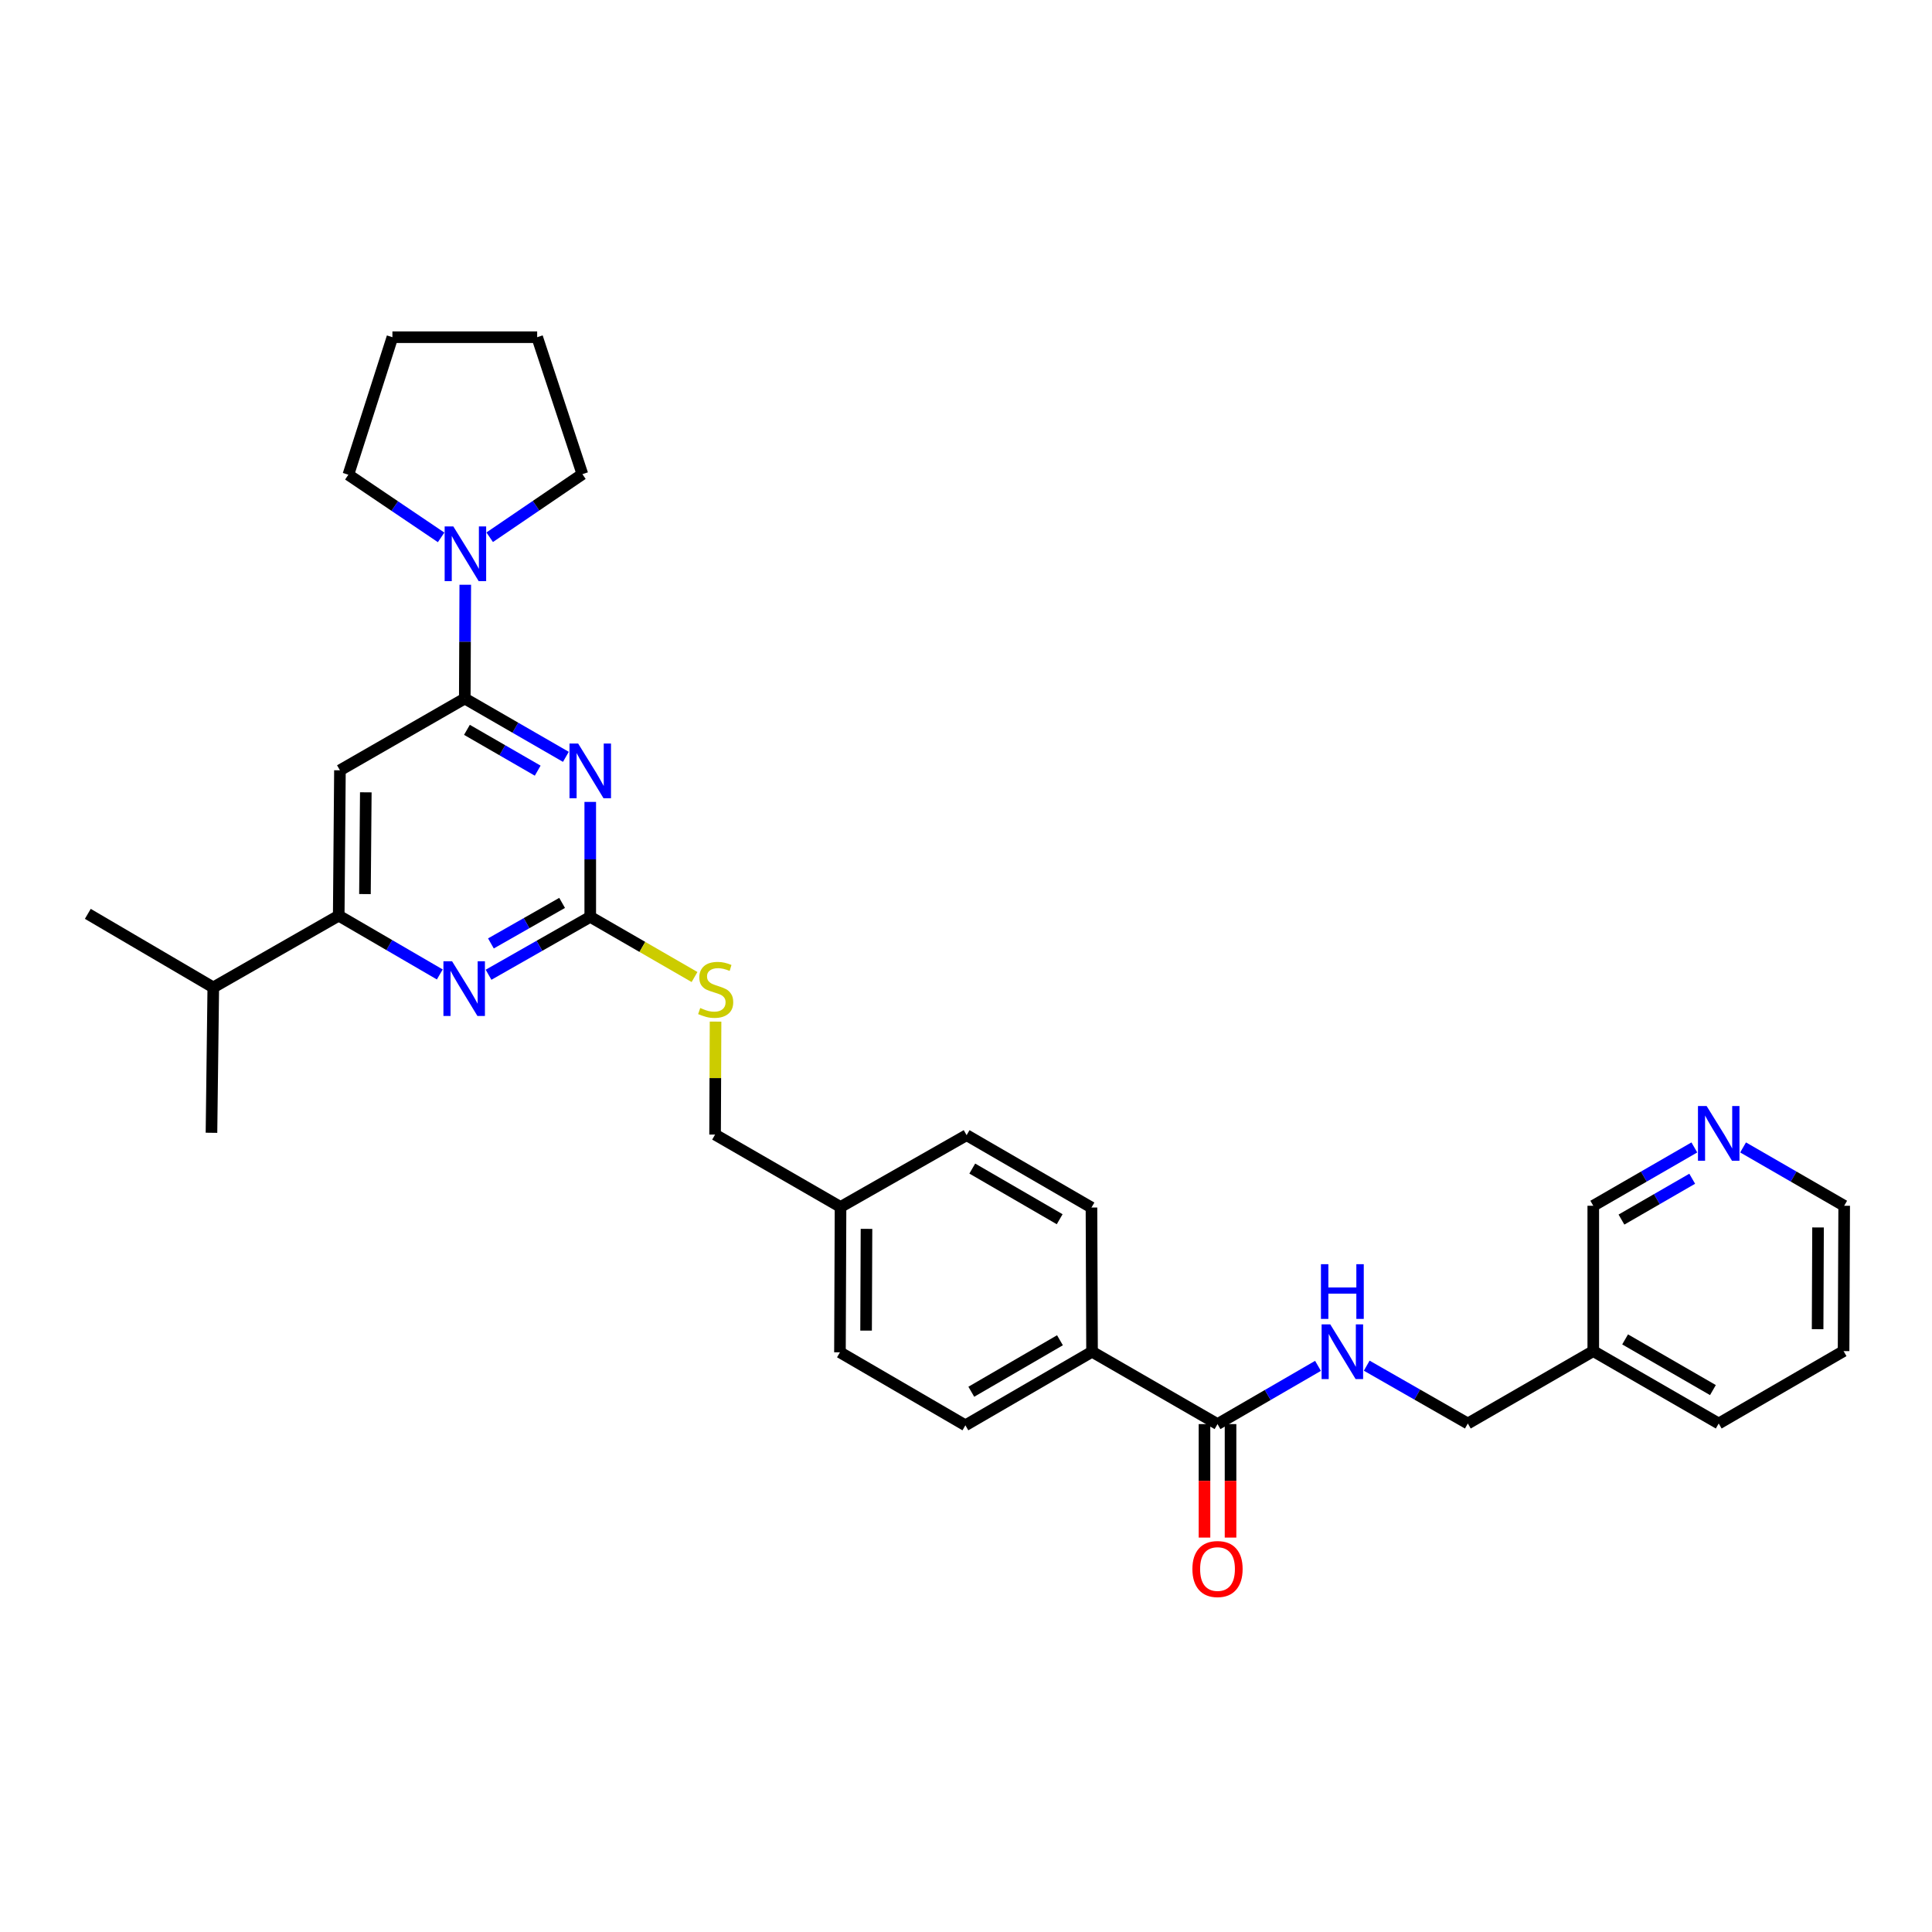 <?xml version='1.0' encoding='iso-8859-1'?>
<svg version='1.1' baseProfile='full'
              xmlns='http://www.w3.org/2000/svg'
                      xmlns:rdkit='http://www.rdkit.org/xml'
                      xmlns:xlink='http://www.w3.org/1999/xlink'
                  xml:space='preserve'
width='1000px' height='1000px' viewBox='0 0 1000 1000'>
<!-- END OF HEADER -->
<rect style='opacity:1.0;fill:#FFFFFF;stroke:none' width='1000' height='1000' x='0' y='0'> </rect>
<path class='bond-0' d='M 292.898,391.741 L 266.735,376.649' style='fill:none;fill-rule:evenodd;stroke:#0000FF;stroke-width:6px;stroke-linecap:butt;stroke-linejoin:miter;stroke-opacity:1' />
<path class='bond-0' d='M 266.735,376.649 L 240.571,361.558' style='fill:none;fill-rule:evenodd;stroke:#000000;stroke-width:6px;stroke-linecap:butt;stroke-linejoin:miter;stroke-opacity:1' />
<path class='bond-0' d='M 278.313,398.893 L 259.998,388.328' style='fill:none;fill-rule:evenodd;stroke:#0000FF;stroke-width:6px;stroke-linecap:butt;stroke-linejoin:miter;stroke-opacity:1' />
<path class='bond-0' d='M 259.998,388.328 L 241.684,377.764' style='fill:none;fill-rule:evenodd;stroke:#000000;stroke-width:6px;stroke-linecap:butt;stroke-linejoin:miter;stroke-opacity:1' />
<path class='bond-1' d='M 305.513,415.066 L 305.513,444.812' style='fill:none;fill-rule:evenodd;stroke:#0000FF;stroke-width:6px;stroke-linecap:butt;stroke-linejoin:miter;stroke-opacity:1' />
<path class='bond-1' d='M 305.513,444.812 L 305.513,474.558' style='fill:none;fill-rule:evenodd;stroke:#000000;stroke-width:6px;stroke-linecap:butt;stroke-linejoin:miter;stroke-opacity:1' />
<path class='bond-2' d='M 240.571,361.558 L 175.952,398.703' style='fill:none;fill-rule:evenodd;stroke:#000000;stroke-width:6px;stroke-linecap:butt;stroke-linejoin:miter;stroke-opacity:1' />
<path class='bond-5' d='M 240.571,361.558 L 240.698,332.111' style='fill:none;fill-rule:evenodd;stroke:#000000;stroke-width:6px;stroke-linecap:butt;stroke-linejoin:miter;stroke-opacity:1' />
<path class='bond-5' d='M 240.698,332.111 L 240.824,302.665' style='fill:none;fill-rule:evenodd;stroke:#0000FF;stroke-width:6px;stroke-linecap:butt;stroke-linejoin:miter;stroke-opacity:1' />
<path class='bond-3' d='M 305.513,474.558 L 279.193,489.545' style='fill:none;fill-rule:evenodd;stroke:#000000;stroke-width:6px;stroke-linecap:butt;stroke-linejoin:miter;stroke-opacity:1' />
<path class='bond-3' d='M 279.193,489.545 L 252.874,504.532' style='fill:none;fill-rule:evenodd;stroke:#0000FF;stroke-width:6px;stroke-linecap:butt;stroke-linejoin:miter;stroke-opacity:1' />
<path class='bond-3' d='M 290.945,467.337 L 272.522,477.829' style='fill:none;fill-rule:evenodd;stroke:#000000;stroke-width:6px;stroke-linecap:butt;stroke-linejoin:miter;stroke-opacity:1' />
<path class='bond-3' d='M 272.522,477.829 L 254.098,488.32' style='fill:none;fill-rule:evenodd;stroke:#0000FF;stroke-width:6px;stroke-linecap:butt;stroke-linejoin:miter;stroke-opacity:1' />
<path class='bond-8' d='M 305.513,474.558 L 332.499,490.13' style='fill:none;fill-rule:evenodd;stroke:#000000;stroke-width:6px;stroke-linecap:butt;stroke-linejoin:miter;stroke-opacity:1' />
<path class='bond-8' d='M 332.499,490.13 L 359.485,505.703' style='fill:none;fill-rule:evenodd;stroke:#CCCC00;stroke-width:6px;stroke-linecap:butt;stroke-linejoin:miter;stroke-opacity:1' />
<path class='bond-4' d='M 175.952,398.703 L 175.323,473.943' style='fill:none;fill-rule:evenodd;stroke:#000000;stroke-width:6px;stroke-linecap:butt;stroke-linejoin:miter;stroke-opacity:1' />
<path class='bond-4' d='M 189.34,410.101 L 188.899,462.77' style='fill:none;fill-rule:evenodd;stroke:#000000;stroke-width:6px;stroke-linecap:butt;stroke-linejoin:miter;stroke-opacity:1' />
<path class='bond-31' d='M 227.638,504.377 L 201.481,489.16' style='fill:none;fill-rule:evenodd;stroke:#0000FF;stroke-width:6px;stroke-linecap:butt;stroke-linejoin:miter;stroke-opacity:1' />
<path class='bond-31' d='M 201.481,489.16 L 175.323,473.943' style='fill:none;fill-rule:evenodd;stroke:#000000;stroke-width:6px;stroke-linecap:butt;stroke-linejoin:miter;stroke-opacity:1' />
<path class='bond-16' d='M 175.323,473.943 L 110.396,511.088' style='fill:none;fill-rule:evenodd;stroke:#000000;stroke-width:6px;stroke-linecap:butt;stroke-linejoin:miter;stroke-opacity:1' />
<path class='bond-21' d='M 228.326,278.145 L 204.318,261.932' style='fill:none;fill-rule:evenodd;stroke:#0000FF;stroke-width:6px;stroke-linecap:butt;stroke-linejoin:miter;stroke-opacity:1' />
<path class='bond-21' d='M 204.318,261.932 L 180.311,245.719' style='fill:none;fill-rule:evenodd;stroke:#000000;stroke-width:6px;stroke-linecap:butt;stroke-linejoin:miter;stroke-opacity:1' />
<path class='bond-22' d='M 253.464,278.076 L 277.455,261.748' style='fill:none;fill-rule:evenodd;stroke:#0000FF;stroke-width:6px;stroke-linecap:butt;stroke-linejoin:miter;stroke-opacity:1' />
<path class='bond-22' d='M 277.455,261.748 L 301.445,245.42' style='fill:none;fill-rule:evenodd;stroke:#000000;stroke-width:6px;stroke-linecap:butt;stroke-linejoin:miter;stroke-opacity:1' />
<path class='bond-6' d='M 630.183,737.11 L 565.241,699.658' style='fill:none;fill-rule:evenodd;stroke:#000000;stroke-width:6px;stroke-linecap:butt;stroke-linejoin:miter;stroke-opacity:1' />
<path class='bond-7' d='M 630.183,737.11 L 656.189,722.037' style='fill:none;fill-rule:evenodd;stroke:#000000;stroke-width:6px;stroke-linecap:butt;stroke-linejoin:miter;stroke-opacity:1' />
<path class='bond-7' d='M 656.189,722.037 L 682.195,706.965' style='fill:none;fill-rule:evenodd;stroke:#0000FF;stroke-width:6px;stroke-linecap:butt;stroke-linejoin:miter;stroke-opacity:1' />
<path class='bond-10' d='M 623.441,737.11 L 623.441,766.48' style='fill:none;fill-rule:evenodd;stroke:#000000;stroke-width:6px;stroke-linecap:butt;stroke-linejoin:miter;stroke-opacity:1' />
<path class='bond-10' d='M 623.441,766.48 L 623.441,795.85' style='fill:none;fill-rule:evenodd;stroke:#FF0000;stroke-width:6px;stroke-linecap:butt;stroke-linejoin:miter;stroke-opacity:1' />
<path class='bond-10' d='M 636.924,737.11 L 636.924,766.48' style='fill:none;fill-rule:evenodd;stroke:#000000;stroke-width:6px;stroke-linecap:butt;stroke-linejoin:miter;stroke-opacity:1' />
<path class='bond-10' d='M 636.924,766.48 L 636.924,795.85' style='fill:none;fill-rule:evenodd;stroke:#FF0000;stroke-width:6px;stroke-linecap:butt;stroke-linejoin:miter;stroke-opacity:1' />
<path class='bond-15' d='M 707.412,706.871 L 733.578,721.837' style='fill:none;fill-rule:evenodd;stroke:#0000FF;stroke-width:6px;stroke-linecap:butt;stroke-linejoin:miter;stroke-opacity:1' />
<path class='bond-15' d='M 733.578,721.837 L 759.743,736.803' style='fill:none;fill-rule:evenodd;stroke:#000000;stroke-width:6px;stroke-linecap:butt;stroke-linejoin:miter;stroke-opacity:1' />
<path class='bond-17' d='M 370.369,528.785 L 370.247,558.025' style='fill:none;fill-rule:evenodd;stroke:#CCCC00;stroke-width:6px;stroke-linecap:butt;stroke-linejoin:miter;stroke-opacity:1' />
<path class='bond-17' d='M 370.247,558.025 L 370.125,587.265' style='fill:none;fill-rule:evenodd;stroke:#000000;stroke-width:6px;stroke-linecap:butt;stroke-linejoin:miter;stroke-opacity:1' />
<path class='bond-9' d='M 565.241,699.658 L 499.685,737.739' style='fill:none;fill-rule:evenodd;stroke:#000000;stroke-width:6px;stroke-linecap:butt;stroke-linejoin:miter;stroke-opacity:1' />
<path class='bond-9' d='M 548.635,693.712 L 502.746,720.369' style='fill:none;fill-rule:evenodd;stroke:#000000;stroke-width:6px;stroke-linecap:butt;stroke-linejoin:miter;stroke-opacity:1' />
<path class='bond-33' d='M 565.241,699.658 L 564.941,625.024' style='fill:none;fill-rule:evenodd;stroke:#000000;stroke-width:6px;stroke-linecap:butt;stroke-linejoin:miter;stroke-opacity:1' />
<path class='bond-11' d='M 876.99,593.909 L 850.834,609.006' style='fill:none;fill-rule:evenodd;stroke:#0000FF;stroke-width:6px;stroke-linecap:butt;stroke-linejoin:miter;stroke-opacity:1' />
<path class='bond-11' d='M 850.834,609.006 L 824.677,624.103' style='fill:none;fill-rule:evenodd;stroke:#000000;stroke-width:6px;stroke-linecap:butt;stroke-linejoin:miter;stroke-opacity:1' />
<path class='bond-11' d='M 875.883,610.115 L 857.573,620.683' style='fill:none;fill-rule:evenodd;stroke:#0000FF;stroke-width:6px;stroke-linecap:butt;stroke-linejoin:miter;stroke-opacity:1' />
<path class='bond-11' d='M 857.573,620.683 L 839.264,631.251' style='fill:none;fill-rule:evenodd;stroke:#000000;stroke-width:6px;stroke-linecap:butt;stroke-linejoin:miter;stroke-opacity:1' />
<path class='bond-34' d='M 902.218,593.908 L 928.382,609.005' style='fill:none;fill-rule:evenodd;stroke:#0000FF;stroke-width:6px;stroke-linecap:butt;stroke-linejoin:miter;stroke-opacity:1' />
<path class='bond-34' d='M 928.382,609.005 L 954.545,624.103' style='fill:none;fill-rule:evenodd;stroke:#000000;stroke-width:6px;stroke-linecap:butt;stroke-linejoin:miter;stroke-opacity:1' />
<path class='bond-12' d='M 564.941,625.024 L 500.315,587.565' style='fill:none;fill-rule:evenodd;stroke:#000000;stroke-width:6px;stroke-linecap:butt;stroke-linejoin:miter;stroke-opacity:1' />
<path class='bond-12' d='M 548.486,631.07 L 503.247,604.848' style='fill:none;fill-rule:evenodd;stroke:#000000;stroke-width:6px;stroke-linecap:butt;stroke-linejoin:miter;stroke-opacity:1' />
<path class='bond-13' d='M 499.685,737.739 L 434.759,699.95' style='fill:none;fill-rule:evenodd;stroke:#000000;stroke-width:6px;stroke-linecap:butt;stroke-linejoin:miter;stroke-opacity:1' />
<path class='bond-14' d='M 824.677,699.328 L 759.743,736.803' style='fill:none;fill-rule:evenodd;stroke:#000000;stroke-width:6px;stroke-linecap:butt;stroke-linejoin:miter;stroke-opacity:1' />
<path class='bond-23' d='M 824.677,699.328 L 824.677,624.103' style='fill:none;fill-rule:evenodd;stroke:#000000;stroke-width:6px;stroke-linecap:butt;stroke-linejoin:miter;stroke-opacity:1' />
<path class='bond-25' d='M 824.677,699.328 L 889.604,736.803' style='fill:none;fill-rule:evenodd;stroke:#000000;stroke-width:6px;stroke-linecap:butt;stroke-linejoin:miter;stroke-opacity:1' />
<path class='bond-25' d='M 841.156,693.272 L 886.605,719.504' style='fill:none;fill-rule:evenodd;stroke:#000000;stroke-width:6px;stroke-linecap:butt;stroke-linejoin:miter;stroke-opacity:1' />
<path class='bond-26' d='M 110.396,511.088 L 45.455,473.007' style='fill:none;fill-rule:evenodd;stroke:#000000;stroke-width:6px;stroke-linecap:butt;stroke-linejoin:miter;stroke-opacity:1' />
<path class='bond-27' d='M 110.396,511.088 L 109.46,586.329' style='fill:none;fill-rule:evenodd;stroke:#000000;stroke-width:6px;stroke-linecap:butt;stroke-linejoin:miter;stroke-opacity:1' />
<path class='bond-18' d='M 370.125,587.265 L 435.059,624.724' style='fill:none;fill-rule:evenodd;stroke:#000000;stroke-width:6px;stroke-linecap:butt;stroke-linejoin:miter;stroke-opacity:1' />
<path class='bond-19' d='M 435.059,624.724 L 500.315,587.565' style='fill:none;fill-rule:evenodd;stroke:#000000;stroke-width:6px;stroke-linecap:butt;stroke-linejoin:miter;stroke-opacity:1' />
<path class='bond-20' d='M 435.059,624.724 L 434.759,699.95' style='fill:none;fill-rule:evenodd;stroke:#000000;stroke-width:6px;stroke-linecap:butt;stroke-linejoin:miter;stroke-opacity:1' />
<path class='bond-20' d='M 448.496,636.062 L 448.286,688.72' style='fill:none;fill-rule:evenodd;stroke:#000000;stroke-width:6px;stroke-linecap:butt;stroke-linejoin:miter;stroke-opacity:1' />
<path class='bond-30' d='M 180.311,245.719 L 203.112,174.538' style='fill:none;fill-rule:evenodd;stroke:#000000;stroke-width:6px;stroke-linecap:butt;stroke-linejoin:miter;stroke-opacity:1' />
<path class='bond-29' d='M 301.445,245.42 L 278.038,174.538' style='fill:none;fill-rule:evenodd;stroke:#000000;stroke-width:6px;stroke-linecap:butt;stroke-linejoin:miter;stroke-opacity:1' />
<path class='bond-24' d='M 954.545,624.103 L 954.231,699.328' style='fill:none;fill-rule:evenodd;stroke:#000000;stroke-width:6px;stroke-linecap:butt;stroke-linejoin:miter;stroke-opacity:1' />
<path class='bond-24' d='M 941.016,635.33 L 940.796,687.988' style='fill:none;fill-rule:evenodd;stroke:#000000;stroke-width:6px;stroke-linecap:butt;stroke-linejoin:miter;stroke-opacity:1' />
<path class='bond-28' d='M 889.604,736.803 L 954.231,699.328' style='fill:none;fill-rule:evenodd;stroke:#000000;stroke-width:6px;stroke-linecap:butt;stroke-linejoin:miter;stroke-opacity:1' />
<path class='bond-32' d='M 278.038,174.538 L 203.112,174.538' style='fill:none;fill-rule:evenodd;stroke:#000000;stroke-width:6px;stroke-linecap:butt;stroke-linejoin:miter;stroke-opacity:1' />
<path  class='atom-0' d='M 299.253 384.857
L 308.533 399.857
Q 309.453 401.337, 310.933 404.017
Q 312.413 406.697, 312.493 406.857
L 312.493 384.857
L 316.253 384.857
L 316.253 413.177
L 312.373 413.177
L 302.413 396.777
Q 301.253 394.857, 300.013 392.657
Q 298.813 390.457, 298.453 389.777
L 298.453 413.177
L 294.773 413.177
L 294.773 384.857
L 299.253 384.857
' fill='#0000FF'/>
<path  class='atom-4' d='M 233.997 497.557
L 243.277 512.557
Q 244.197 514.037, 245.677 516.717
Q 247.157 519.397, 247.237 519.557
L 247.237 497.557
L 250.997 497.557
L 250.997 525.877
L 247.117 525.877
L 237.157 509.477
Q 235.997 507.557, 234.757 505.357
Q 233.557 503.157, 233.197 502.477
L 233.197 525.877
L 229.517 525.877
L 229.517 497.557
L 233.997 497.557
' fill='#0000FF'/>
<path  class='atom-6' d='M 234.633 272.472
L 243.913 287.472
Q 244.833 288.952, 246.313 291.632
Q 247.793 294.312, 247.873 294.472
L 247.873 272.472
L 251.633 272.472
L 251.633 300.792
L 247.753 300.792
L 237.793 284.392
Q 236.633 282.472, 235.393 280.272
Q 234.193 278.072, 233.833 277.392
L 233.833 300.792
L 230.153 300.792
L 230.153 272.472
L 234.633 272.472
' fill='#0000FF'/>
<path  class='atom-8' d='M 688.542 685.498
L 697.822 700.498
Q 698.742 701.978, 700.222 704.658
Q 701.702 707.338, 701.782 707.498
L 701.782 685.498
L 705.542 685.498
L 705.542 713.818
L 701.662 713.818
L 691.702 697.418
Q 690.542 695.498, 689.302 693.298
Q 688.102 691.098, 687.742 690.418
L 687.742 713.818
L 684.062 713.818
L 684.062 685.498
L 688.542 685.498
' fill='#0000FF'/>
<path  class='atom-8' d='M 683.722 654.346
L 687.562 654.346
L 687.562 666.386
L 702.042 666.386
L 702.042 654.346
L 705.882 654.346
L 705.882 682.666
L 702.042 682.666
L 702.042 669.586
L 687.562 669.586
L 687.562 682.666
L 683.722 682.666
L 683.722 654.346
' fill='#0000FF'/>
<path  class='atom-9' d='M 362.439 521.744
Q 362.759 521.864, 364.079 522.424
Q 365.399 522.984, 366.839 523.344
Q 368.319 523.664, 369.759 523.664
Q 372.439 523.664, 373.999 522.384
Q 375.559 521.064, 375.559 518.784
Q 375.559 517.224, 374.759 516.264
Q 373.999 515.304, 372.799 514.784
Q 371.599 514.264, 369.599 513.664
Q 367.079 512.904, 365.559 512.184
Q 364.079 511.464, 362.999 509.944
Q 361.959 508.424, 361.959 505.864
Q 361.959 502.304, 364.359 500.104
Q 366.799 497.904, 371.599 497.904
Q 374.879 497.904, 378.599 499.464
L 377.679 502.544
Q 374.279 501.144, 371.719 501.144
Q 368.959 501.144, 367.439 502.304
Q 365.919 503.424, 365.959 505.384
Q 365.959 506.904, 366.719 507.824
Q 367.519 508.744, 368.639 509.264
Q 369.799 509.784, 371.719 510.384
Q 374.279 511.184, 375.799 511.984
Q 377.319 512.784, 378.399 514.424
Q 379.519 516.024, 379.519 518.784
Q 379.519 522.704, 376.879 524.824
Q 374.279 526.904, 369.919 526.904
Q 367.399 526.904, 365.479 526.344
Q 363.599 525.824, 361.359 524.904
L 362.439 521.744
' fill='#CCCC00'/>
<path  class='atom-11' d='M 617.183 812.123
Q 617.183 805.323, 620.543 801.523
Q 623.903 797.723, 630.183 797.723
Q 636.463 797.723, 639.823 801.523
Q 643.183 805.323, 643.183 812.123
Q 643.183 819.003, 639.783 822.923
Q 636.383 826.803, 630.183 826.803
Q 623.943 826.803, 620.543 822.923
Q 617.183 819.043, 617.183 812.123
M 630.183 823.603
Q 634.503 823.603, 636.823 820.723
Q 639.183 817.803, 639.183 812.123
Q 639.183 806.563, 636.823 803.763
Q 634.503 800.923, 630.183 800.923
Q 625.863 800.923, 623.503 803.723
Q 621.183 806.523, 621.183 812.123
Q 621.183 817.843, 623.503 820.723
Q 625.863 823.603, 630.183 823.603
' fill='#FF0000'/>
<path  class='atom-12' d='M 883.344 572.468
L 892.624 587.468
Q 893.544 588.948, 895.024 591.628
Q 896.504 594.308, 896.584 594.468
L 896.584 572.468
L 900.344 572.468
L 900.344 600.788
L 896.464 600.788
L 886.504 584.388
Q 885.344 582.468, 884.104 580.268
Q 882.904 578.068, 882.544 577.388
L 882.544 600.788
L 878.864 600.788
L 878.864 572.468
L 883.344 572.468
' fill='#0000FF'/>
</svg>
